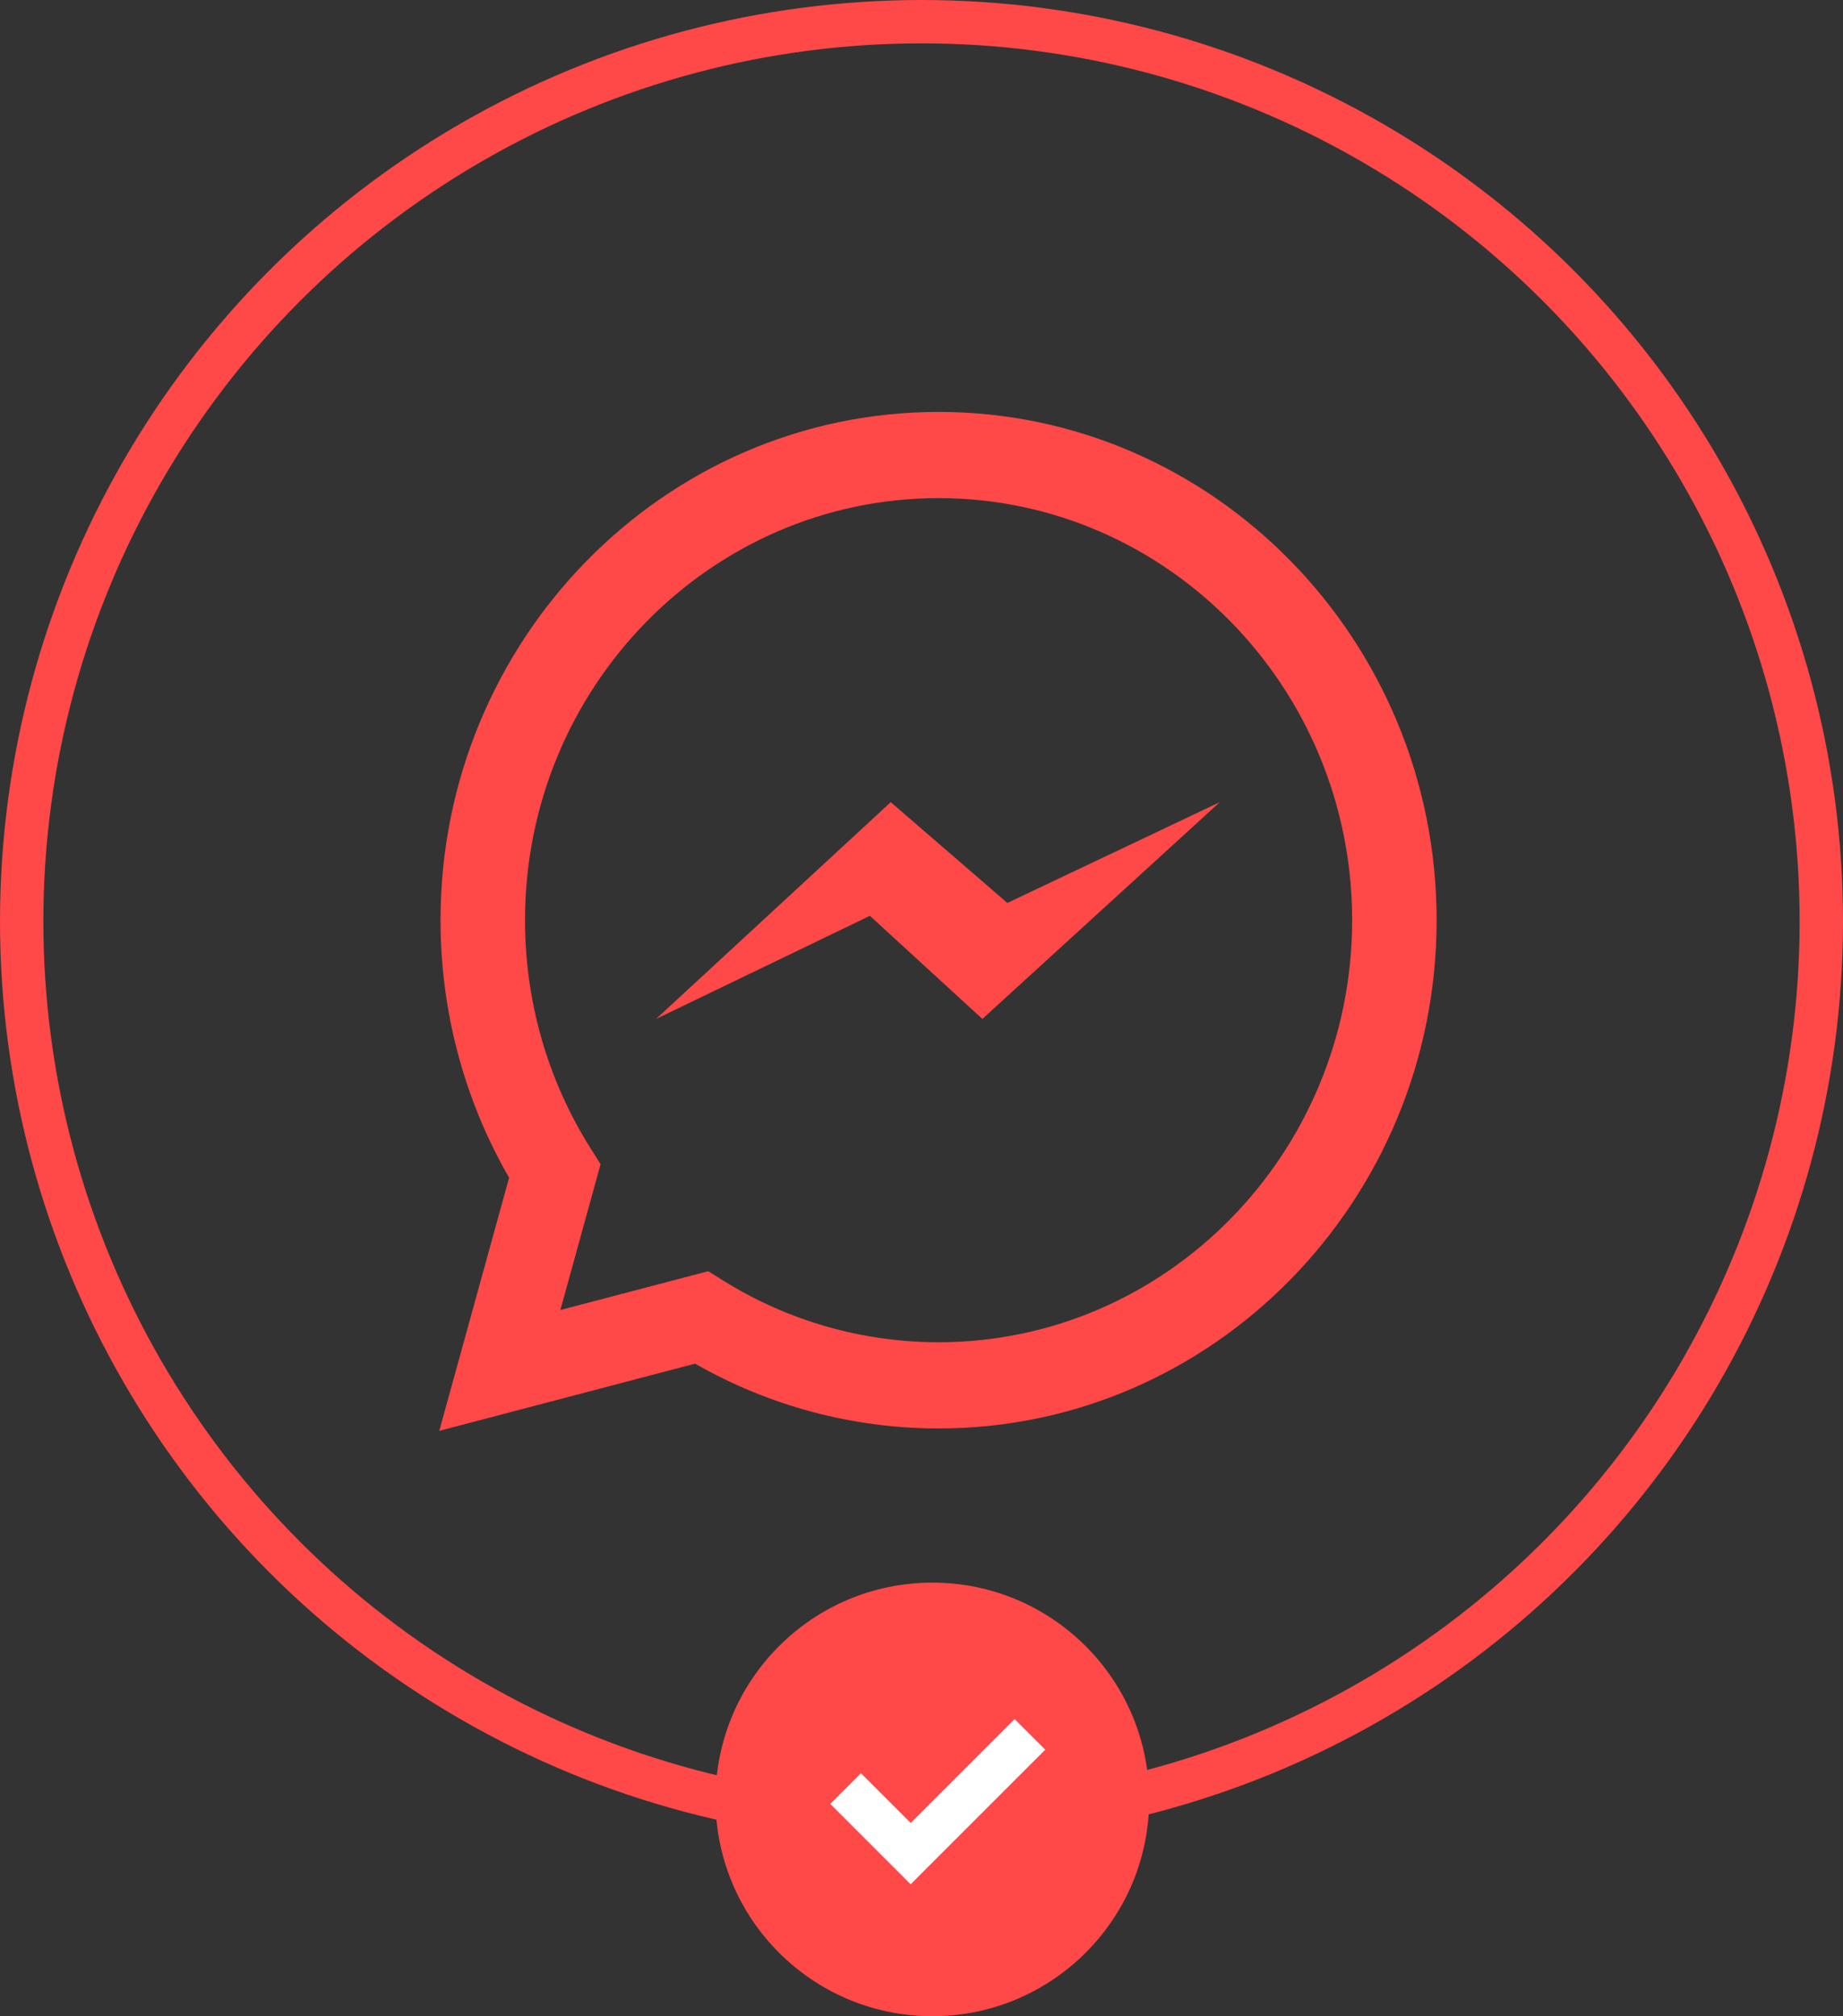 <svg width="85" height="93" viewBox="0 0 85 93" fill="none" xmlns="http://www.w3.org/2000/svg">
<rect x="0" y="0" width="85" height="93" fill="#333333" stroke="none"/>
<path d="M41.081 37L30.258 47L40.12 42.243L45.307 47L56.258 37L46.46 41.649L41.081 37Z" fill="#FF4848"/>
<path d="M20.258 66L23.48 54.322C21.408 50.73 20.317 46.643 20.317 42.444C20.317 29.517 30.622 19 43.288 19C55.954 19 66.258 29.517 66.258 42.444C66.258 55.372 55.954 65.889 43.288 65.889C39.341 65.889 35.477 64.858 32.058 62.9L20.258 66ZM32.661 58.635L33.364 59.073C36.345 60.93 39.776 61.912 43.288 61.912C53.805 61.912 62.361 53.179 62.361 42.444C62.361 31.71 53.805 22.977 43.288 22.977C32.77 22.977 24.214 31.71 24.214 42.444C24.214 46.185 25.255 49.817 27.226 52.948L27.699 53.701L25.844 60.426L32.661 58.635Z" fill="#FF4848"/>
<circle cx="42.5" cy="42.5" r="41.5" stroke="#FF4848" stroke-width="2"/>
<circle cx="43" cy="83" r="10" fill="#FF4848"/>
<path d="M39 82.5L42 85.5L47.5 80" stroke="white" stroke-width="2"/>
</svg>
